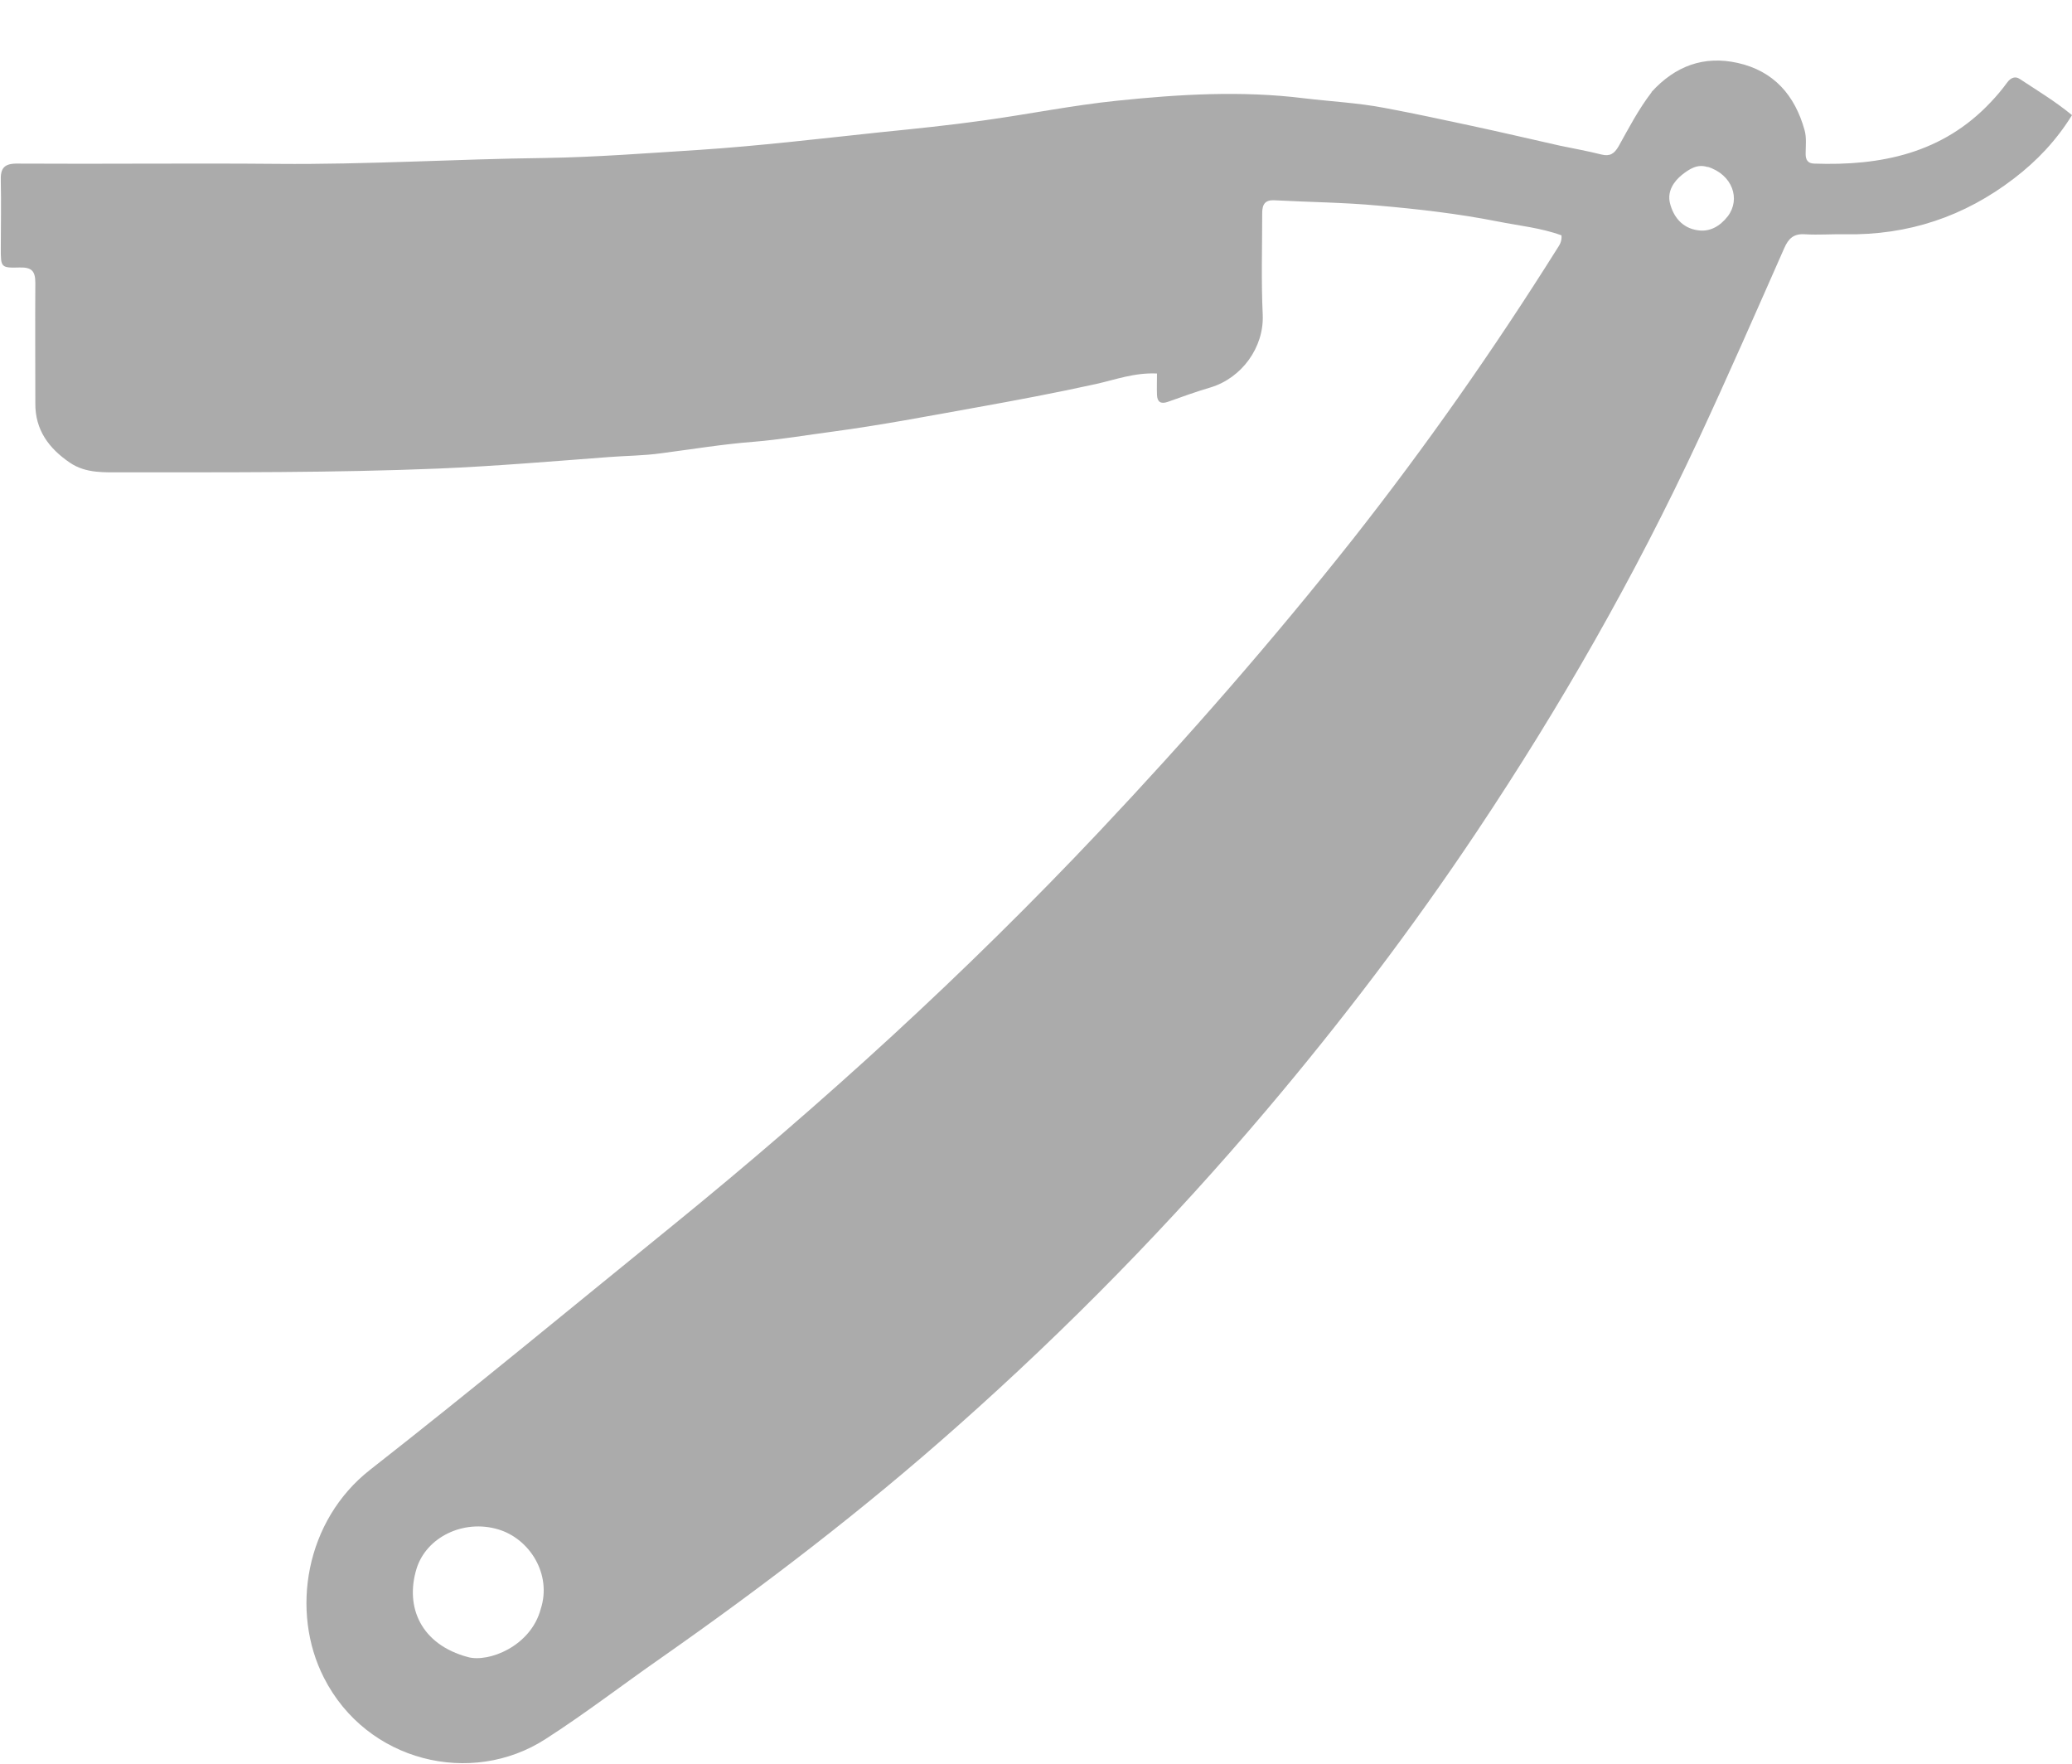 <?xml version="1.0" encoding="UTF-8"?> <svg xmlns="http://www.w3.org/2000/svg" id="Layer_1" version="1.1" viewBox="0 0 774 658.7"><defs><style> .st0 { fill: #ababab; } </style></defs><path class="st0" d="M616.9,34.4c8.9-9.8,19.6-13.7,32.2-10.9,13.5,3,21.4,12.1,25,25.1.8,2.8.4,6,.4,8.9,0,2.2.8,3.5,3.1,3.6,25,.9,48.1-3.8,66.1-23,2.2-2.3,4.2-4.7,6.1-7.3,1.4-1.9,3.1-2.4,4.7-1.3,6.5,4.3,13.2,8.3,19.5,13.5-5.8,9.4-13.1,17.1-21.6,23.6-18.6,14.3-39.6,21.3-63.1,20.9-5-.1-10,.3-15,0-4.2-.3-6.2,1.5-7.8,5.2-10.6,24-21.1,48-32.2,71.8-23.7,50.9-51.5,99.5-82.7,146.2-24.1,36.1-50.4,70.7-78.5,103.9-35.7,42.2-74.2,81.5-115.5,118.1-35,31.1-72.1,59.5-110.5,86.4-14.5,10.1-28.5,20.9-43.3,30.4-27.7,17.9-66.8,8.6-82.8-22.9-12.6-24.7-7-58.7,17.3-77.7,38.2-29.9,75.5-60.8,113.1-91.3,56.1-45.6,109.5-94.3,159.2-147,33.2-35.2,64.9-71.5,94.9-109.4,27.3-34.7,52.6-70.8,76.1-108.2.9-1.4,1.9-2.7,1.7-5.1-7.6-2.8-15.9-3.6-23.9-5.2-14.7-2.9-29.5-4.6-44.4-5.9-12.9-1.2-25.9-1.3-38.9-2-3.5-.2-4.6,1.5-4.6,4.8,0,12.7-.4,25.3.2,38,.5,12.2-7.9,23.6-19.5,27.1-5.4,1.6-10.7,3.5-16,5.4-2.6.9-3.9,0-4-2.6-.1-2.6,0-5.2,0-8-8.4-.4-15.5,2.3-22.7,3.9-14.9,3.3-29.9,6.1-44.9,8.8-17.8,3.2-35.6,6.6-53.5,9-9.9,1.3-19.7,3-29.6,3.8-11.6.9-23.1,2.8-34.6,4.3-6.4.9-12.9.9-19.4,1.4-21.2,1.6-42.4,3.4-63.7,4.3-39.3,1.6-78.6,1.4-117.9,1.4-6.7,0-13.8.5-19.8-3.6-7.8-5.3-13-12.2-12.9-22.2,0-15-.1-30,0-45,0-4.4-1.4-5.8-5.8-5.7-7.1.2-7.1,0-7.1-7.2,0-8.3.2-16.7,0-25-.2-4.9,1.2-6.7,6.4-6.6,32.3.2,64.7-.2,97,.1,33.3.3,66.6-1.8,99.9-2.2,19.1-.3,38.2-1.8,57.3-3,22.7-1.5,45.3-4.2,67.9-6.6,12.9-1.3,25.7-2.6,38.5-4.4,16.7-2.3,33.4-5.7,50.1-7.4,23.1-2.4,46.4-3.8,69.7-.9,10,1.2,20.2,1.7,30.1,3.6,10.7,2,21.4,4.3,32.1,6.6,11.2,2.4,22.3,5,33.4,7.5,5.2,1.1,10.4,2,15.5,3.3,3.2.8,4.8-.3,6.4-3,3.8-6.8,7.4-13.8,12.4-20.3M202,600.9c4.2-12.9-4.1-26.2-15.9-29.7-13.1-3.9-26.9,3-30.5,14.7-4.4,14.4,1.7,28.3,19.2,33,7.7,2.1,23.5-4,27.2-18M637.9,62.4c-3.9-1.3-6.9.8-9.6,2.9-3.2,2.6-5.5,6.2-4.5,10.5,1.3,5.3,4.7,9.4,10.4,10.2,4.5.7,8.3-1.5,11.2-5.2,4.9-6.4,1.8-15.6-7.5-18.5Z"></path></svg> 
